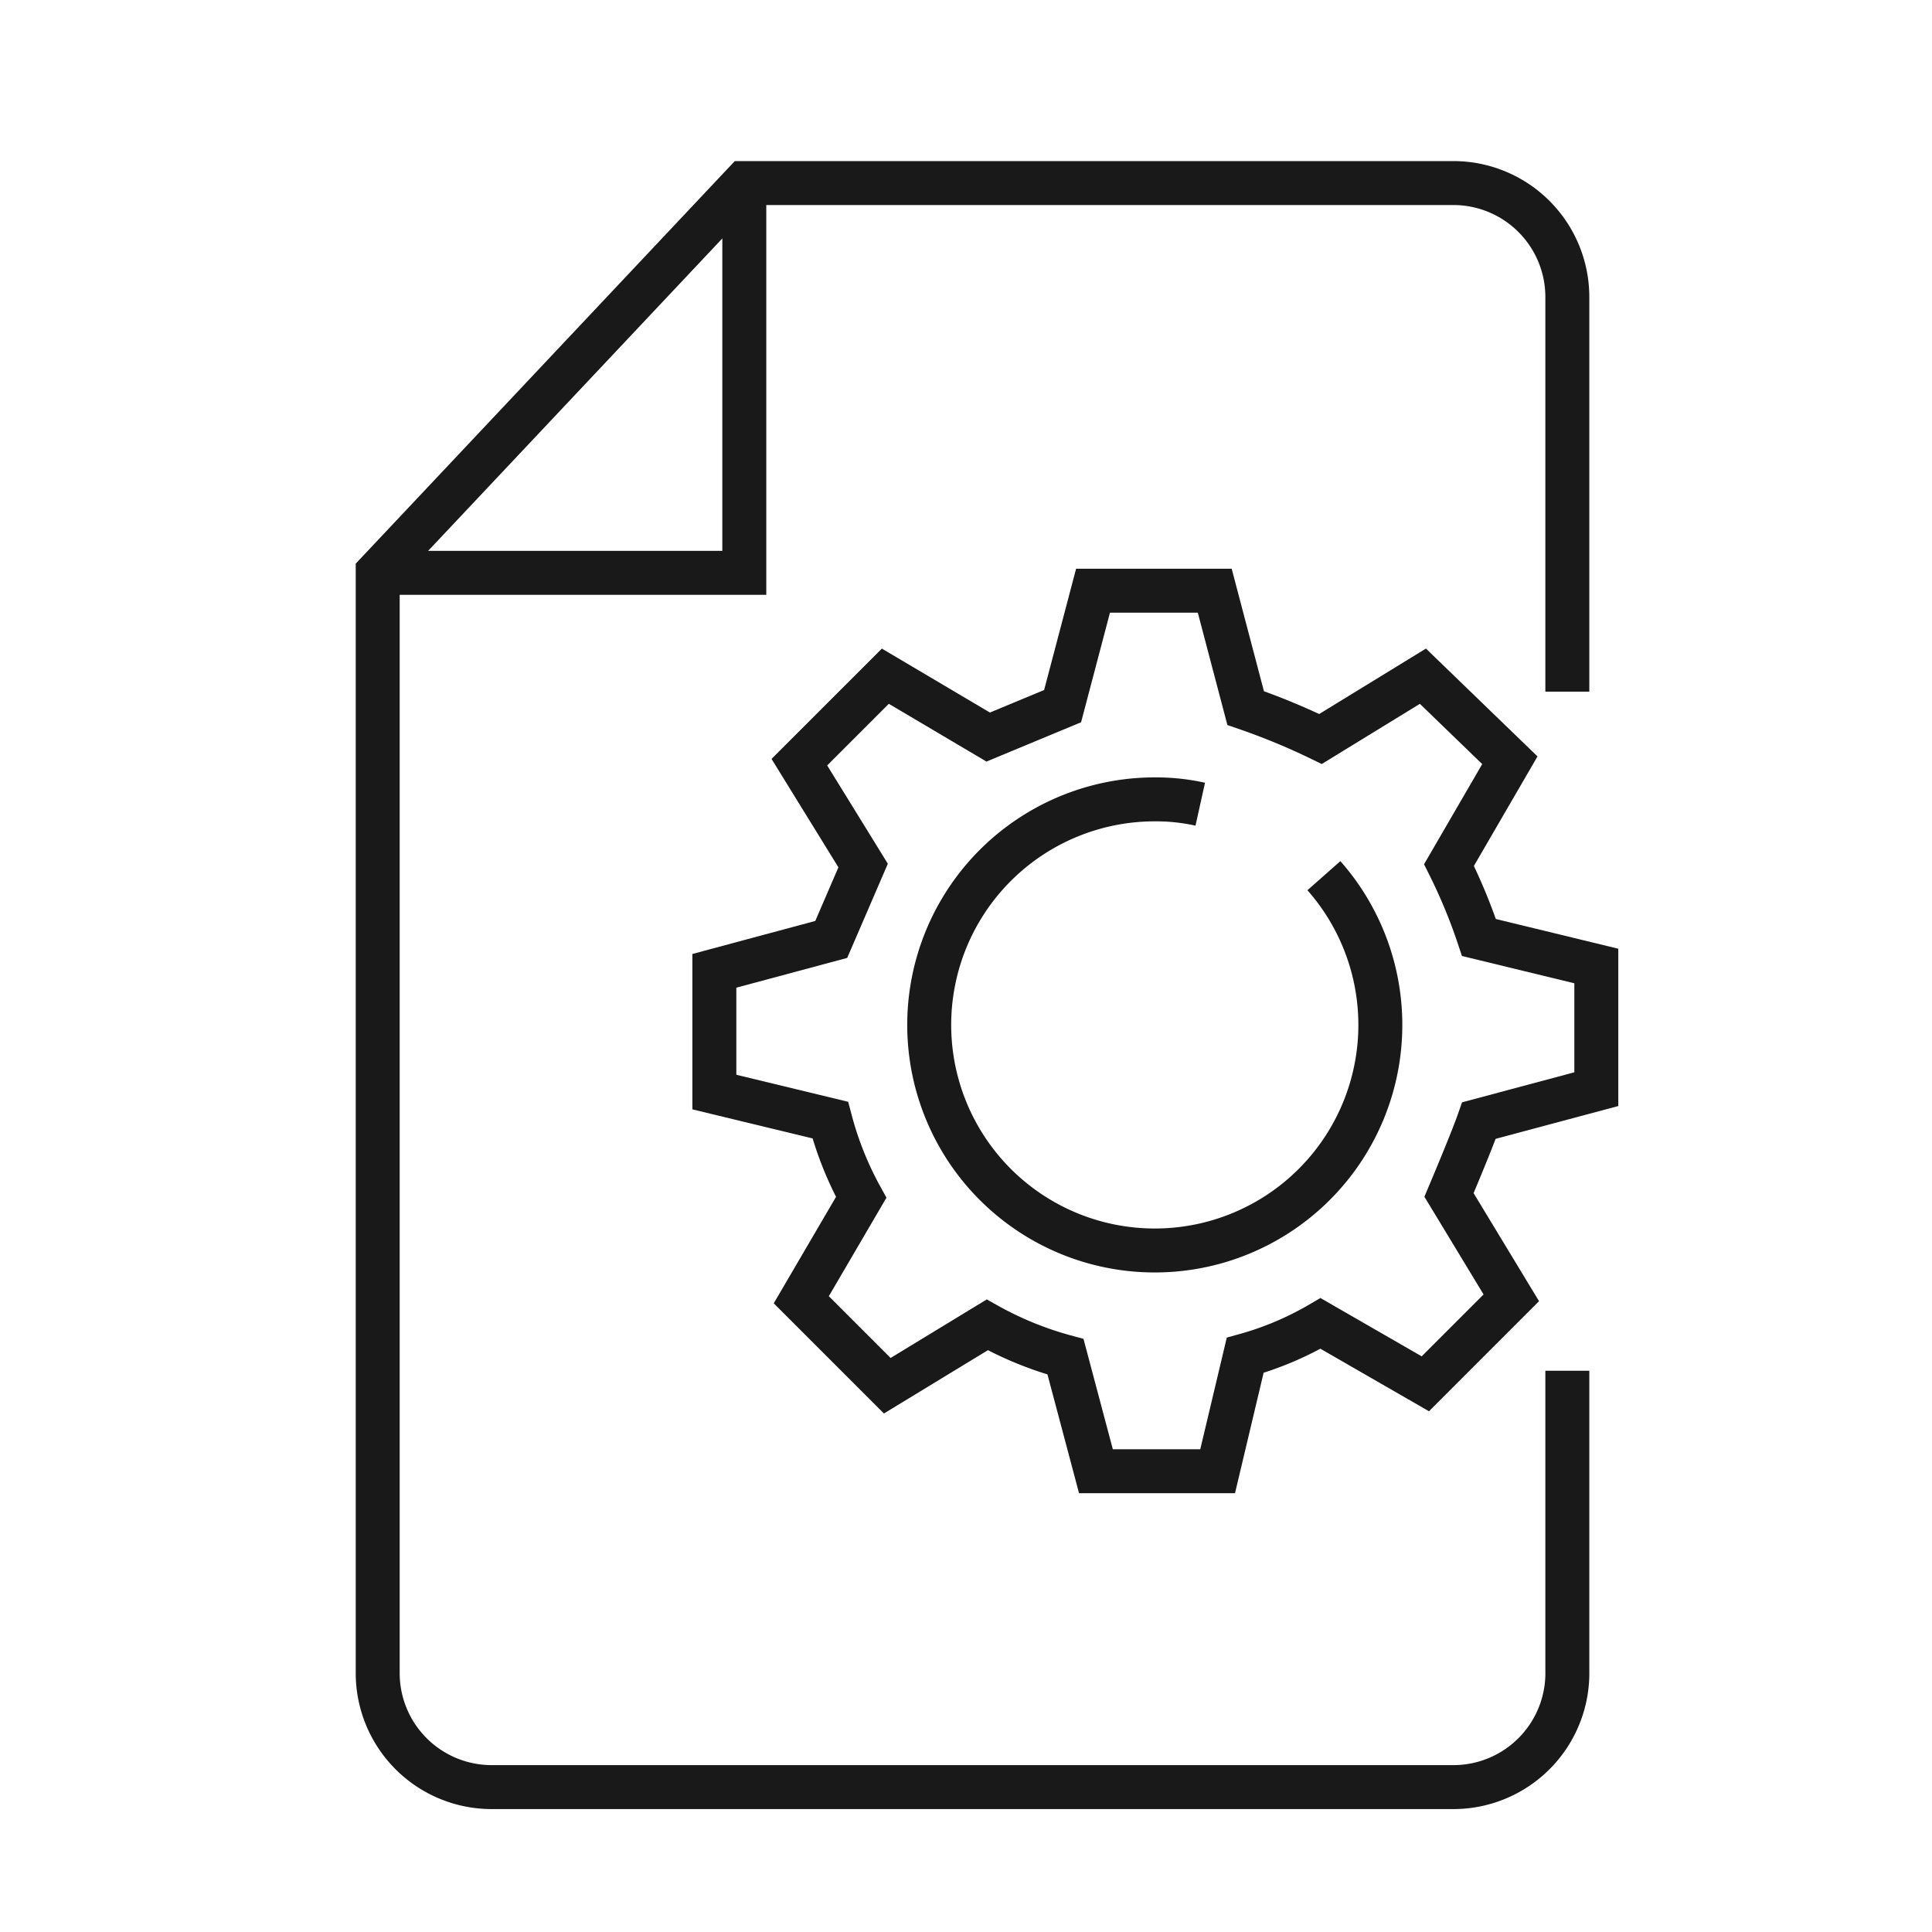 <svg id="레이어_1" data-name="레이어 1" xmlns="http://www.w3.org/2000/svg" viewBox="0 0 40 40"><defs><style>.cls-1{fill:none;stroke:#191919;stroke-miterlimit:10;stroke-width:0.91px;}</style></defs><title>대지 2 사본 7</title><path class="cls-1" d="M27.41,18.13a4.67,4.67,0,1,1-3.5-1.58,4.23,4.23,0,0,1,.94.1"/><path class="cls-1" d="M30.62,23.2l2.43-.65V20l-2.43-.59A11.48,11.48,0,0,0,30,17.91l1.26-2.17L29.46,14l-2.12,1.3a13.94,13.94,0,0,0-1.55-.64l-.64-2.43H22.63L22,14.62l-1.54.64L18.33,14l-1.78,1.78,1.32,2.14-.66,1.53-2.42.65v2.51l2.4.58a7,7,0,0,0,.64,1.6l-1.24,2.12,1.78,1.78,2.07-1.26a7.16,7.16,0,0,0,1.62.66l.63,2.37h2.52l.57-2.4a6.53,6.53,0,0,0,1.56-.66l2.17,1.25,1.78-1.78L30,24.74S30.47,23.63,30.62,23.2Z"/><path class="cls-1" d="M32.45,28.38v6.21A2.36,2.36,0,0,1,30.09,37H10.17a2.36,2.36,0,0,1-2.35-2.36V11.85l7.59-8.06H30.09a2.36,2.36,0,0,1,2.36,2.36v8.17"/><polyline class="cls-1" points="7.82 11.86 15.41 11.86 15.41 3.77"/></svg>